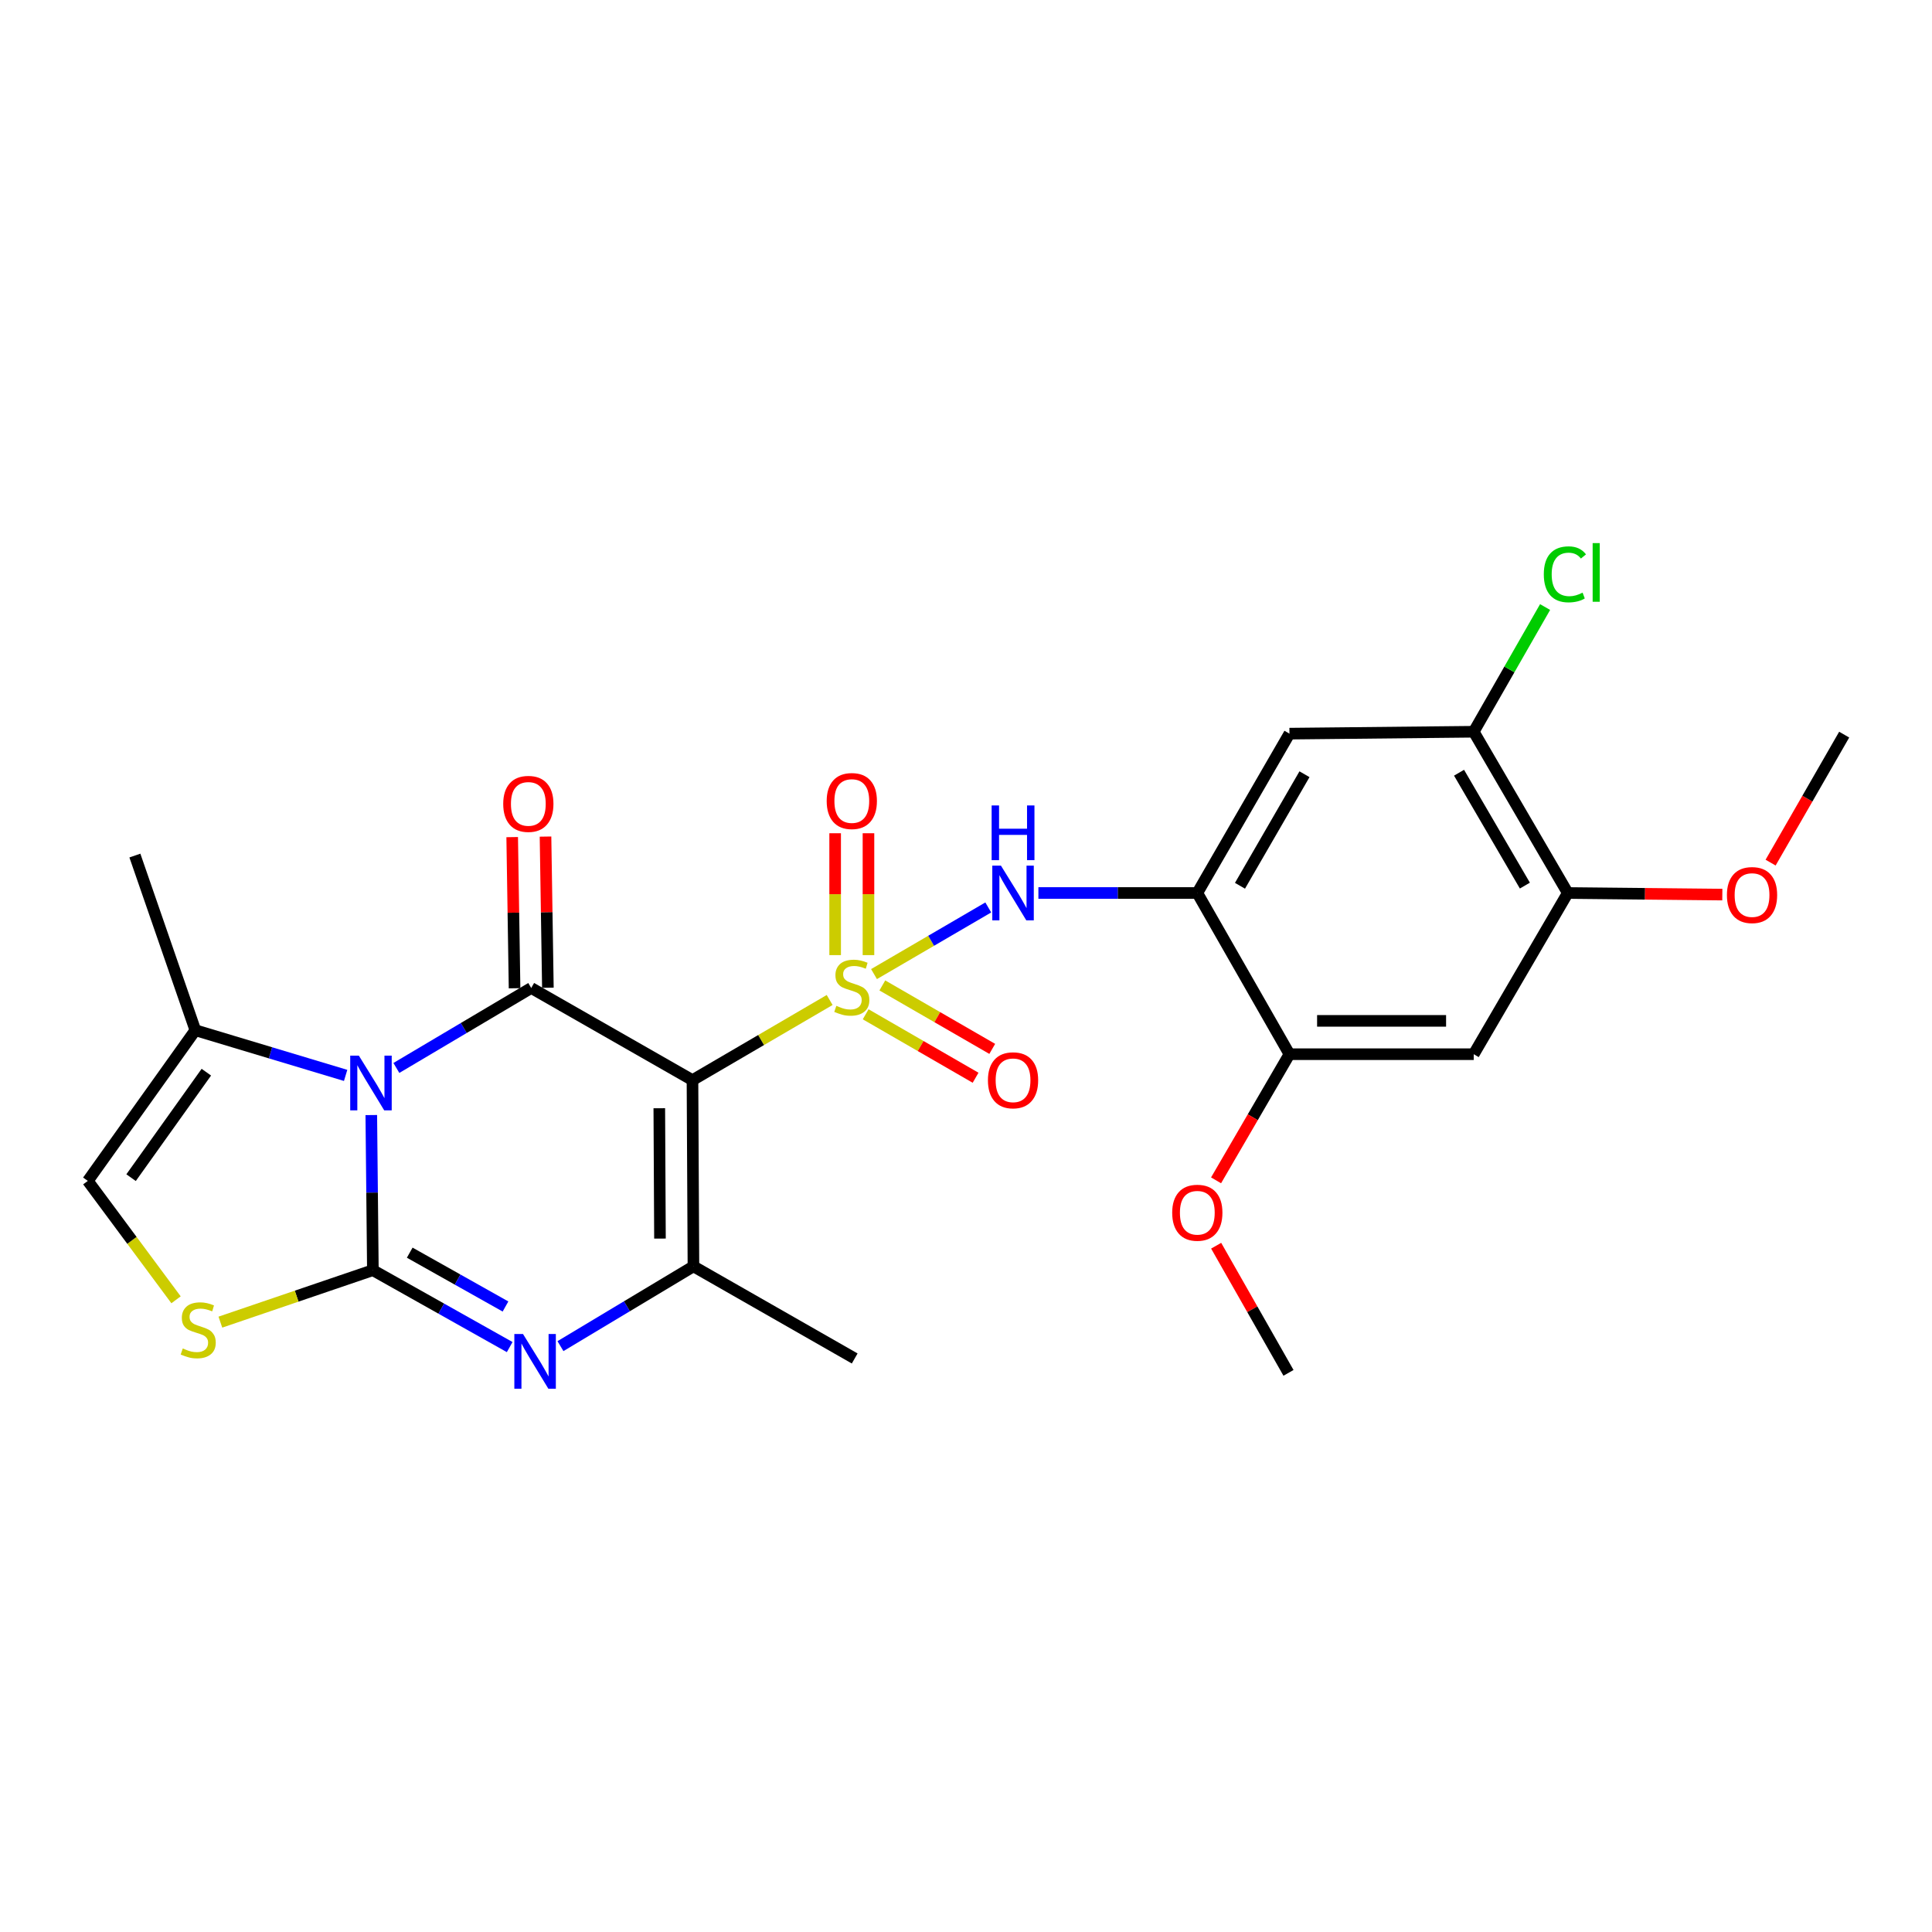 <?xml version='1.0' encoding='iso-8859-1'?>
<svg version='1.1' baseProfile='full'
              xmlns='http://www.w3.org/2000/svg'
                      xmlns:rdkit='http://www.rdkit.org/xml'
                      xmlns:xlink='http://www.w3.org/1999/xlink'
                  xml:space='preserve'
width='1000px' height='1000px' viewBox='0 0 1000 1000'>
<!-- END OF HEADER -->
<rect style='opacity:1.0;fill:#FFFFFF;stroke:none' width='1000' height='1000' x='0' y='0'> </rect>
<path class='bond-0' d='M 429.426,517.594 L 393.926,538.335' style='fill:none;fill-rule:evenodd;stroke:#CCCC00;stroke-width:6px;stroke-linecap:butt;stroke-linejoin:miter;stroke-opacity:1' />
<path class='bond-0' d='M 393.926,538.335 L 358.425,559.076' style='fill:none;fill-rule:evenodd;stroke:#000000;stroke-width:6px;stroke-linecap:butt;stroke-linejoin:miter;stroke-opacity:1' />
<path class='bond-6' d='M 452.389,504.189 L 481.958,486.941' style='fill:none;fill-rule:evenodd;stroke:#CCCC00;stroke-width:6px;stroke-linecap:butt;stroke-linejoin:miter;stroke-opacity:1' />
<path class='bond-6' d='M 481.958,486.941 L 511.527,469.694' style='fill:none;fill-rule:evenodd;stroke:#0000FF;stroke-width:6px;stroke-linecap:butt;stroke-linejoin:miter;stroke-opacity:1' />
<path class='bond-14' d='M 449.518,494.365 L 449.518,462.826' style='fill:none;fill-rule:evenodd;stroke:#CCCC00;stroke-width:6px;stroke-linecap:butt;stroke-linejoin:miter;stroke-opacity:1' />
<path class='bond-14' d='M 449.518,462.826 L 449.518,431.287' style='fill:none;fill-rule:evenodd;stroke:#FF0000;stroke-width:6px;stroke-linecap:butt;stroke-linejoin:miter;stroke-opacity:1' />
<path class='bond-14' d='M 432.27,494.365 L 432.27,462.826' style='fill:none;fill-rule:evenodd;stroke:#CCCC00;stroke-width:6px;stroke-linecap:butt;stroke-linejoin:miter;stroke-opacity:1' />
<path class='bond-14' d='M 432.27,462.826 L 432.27,431.287' style='fill:none;fill-rule:evenodd;stroke:#FF0000;stroke-width:6px;stroke-linecap:butt;stroke-linejoin:miter;stroke-opacity:1' />
<path class='bond-15' d='M 448.071,524.996 L 476.515,541.418' style='fill:none;fill-rule:evenodd;stroke:#CCCC00;stroke-width:6px;stroke-linecap:butt;stroke-linejoin:miter;stroke-opacity:1' />
<path class='bond-15' d='M 476.515,541.418 L 504.96,557.84' style='fill:none;fill-rule:evenodd;stroke:#FF0000;stroke-width:6px;stroke-linecap:butt;stroke-linejoin:miter;stroke-opacity:1' />
<path class='bond-15' d='M 456.695,510.058 L 485.14,526.48' style='fill:none;fill-rule:evenodd;stroke:#CCCC00;stroke-width:6px;stroke-linecap:butt;stroke-linejoin:miter;stroke-opacity:1' />
<path class='bond-15' d='M 485.14,526.48 L 513.584,542.902' style='fill:none;fill-rule:evenodd;stroke:#FF0000;stroke-width:6px;stroke-linecap:butt;stroke-linejoin:miter;stroke-opacity:1' />
<path class='bond-3' d='M 358.425,559.076 L 274.96,511.383' style='fill:none;fill-rule:evenodd;stroke:#000000;stroke-width:6px;stroke-linecap:butt;stroke-linejoin:miter;stroke-opacity:1' />
<path class='bond-5' d='M 358.425,559.076 L 358.924,655.459' style='fill:none;fill-rule:evenodd;stroke:#000000;stroke-width:6px;stroke-linecap:butt;stroke-linejoin:miter;stroke-opacity:1' />
<path class='bond-5' d='M 341.251,573.623 L 341.6,641.091' style='fill:none;fill-rule:evenodd;stroke:#000000;stroke-width:6px;stroke-linecap:butt;stroke-linejoin:miter;stroke-opacity:1' />
<path class='bond-1' d='M 205.163,552.773 L 240.062,532.078' style='fill:none;fill-rule:evenodd;stroke:#0000FF;stroke-width:6px;stroke-linecap:butt;stroke-linejoin:miter;stroke-opacity:1' />
<path class='bond-1' d='M 240.062,532.078 L 274.96,511.383' style='fill:none;fill-rule:evenodd;stroke:#000000;stroke-width:6px;stroke-linecap:butt;stroke-linejoin:miter;stroke-opacity:1' />
<path class='bond-9' d='M 178.899,556.629 L 140.005,544.935' style='fill:none;fill-rule:evenodd;stroke:#0000FF;stroke-width:6px;stroke-linecap:butt;stroke-linejoin:miter;stroke-opacity:1' />
<path class='bond-9' d='M 140.005,544.935 L 101.111,533.241' style='fill:none;fill-rule:evenodd;stroke:#000000;stroke-width:6px;stroke-linecap:butt;stroke-linejoin:miter;stroke-opacity:1' />
<path class='bond-26' d='M 192.181,577.153 L 192.59,617.298' style='fill:none;fill-rule:evenodd;stroke:#0000FF;stroke-width:6px;stroke-linecap:butt;stroke-linejoin:miter;stroke-opacity:1' />
<path class='bond-26' d='M 192.59,617.298 L 192.999,657.443' style='fill:none;fill-rule:evenodd;stroke:#000000;stroke-width:6px;stroke-linecap:butt;stroke-linejoin:miter;stroke-opacity:1' />
<path class='bond-2' d='M 192.999,657.443 L 228.407,677.345' style='fill:none;fill-rule:evenodd;stroke:#000000;stroke-width:6px;stroke-linecap:butt;stroke-linejoin:miter;stroke-opacity:1' />
<path class='bond-2' d='M 228.407,677.345 L 263.815,697.247' style='fill:none;fill-rule:evenodd;stroke:#0000FF;stroke-width:6px;stroke-linecap:butt;stroke-linejoin:miter;stroke-opacity:1' />
<path class='bond-2' d='M 212.073,648.377 L 236.859,662.308' style='fill:none;fill-rule:evenodd;stroke:#000000;stroke-width:6px;stroke-linecap:butt;stroke-linejoin:miter;stroke-opacity:1' />
<path class='bond-2' d='M 236.859,662.308 L 261.644,676.24' style='fill:none;fill-rule:evenodd;stroke:#0000FF;stroke-width:6px;stroke-linecap:butt;stroke-linejoin:miter;stroke-opacity:1' />
<path class='bond-7' d='M 192.999,657.443 L 153.532,670.888' style='fill:none;fill-rule:evenodd;stroke:#000000;stroke-width:6px;stroke-linecap:butt;stroke-linejoin:miter;stroke-opacity:1' />
<path class='bond-7' d='M 153.532,670.888 L 114.064,684.334' style='fill:none;fill-rule:evenodd;stroke:#CCCC00;stroke-width:6px;stroke-linecap:butt;stroke-linejoin:miter;stroke-opacity:1' />
<path class='bond-18' d='M 283.583,511.248 L 282.97,472.132' style='fill:none;fill-rule:evenodd;stroke:#000000;stroke-width:6px;stroke-linecap:butt;stroke-linejoin:miter;stroke-opacity:1' />
<path class='bond-18' d='M 282.97,472.132 L 282.357,433.016' style='fill:none;fill-rule:evenodd;stroke:#FF0000;stroke-width:6px;stroke-linecap:butt;stroke-linejoin:miter;stroke-opacity:1' />
<path class='bond-18' d='M 266.337,511.518 L 265.724,472.402' style='fill:none;fill-rule:evenodd;stroke:#000000;stroke-width:6px;stroke-linecap:butt;stroke-linejoin:miter;stroke-opacity:1' />
<path class='bond-18' d='M 265.724,472.402 L 265.11,433.286' style='fill:none;fill-rule:evenodd;stroke:#FF0000;stroke-width:6px;stroke-linecap:butt;stroke-linejoin:miter;stroke-opacity:1' />
<path class='bond-4' d='M 290.092,696.759 L 324.508,676.109' style='fill:none;fill-rule:evenodd;stroke:#0000FF;stroke-width:6px;stroke-linecap:butt;stroke-linejoin:miter;stroke-opacity:1' />
<path class='bond-4' d='M 324.508,676.109 L 358.924,655.459' style='fill:none;fill-rule:evenodd;stroke:#000000;stroke-width:6px;stroke-linecap:butt;stroke-linejoin:miter;stroke-opacity:1' />
<path class='bond-20' d='M 358.924,655.459 L 442.389,703.142' style='fill:none;fill-rule:evenodd;stroke:#000000;stroke-width:6px;stroke-linecap:butt;stroke-linejoin:miter;stroke-opacity:1' />
<path class='bond-8' d='M 537.474,462.214 L 578.6,462.214' style='fill:none;fill-rule:evenodd;stroke:#0000FF;stroke-width:6px;stroke-linecap:butt;stroke-linejoin:miter;stroke-opacity:1' />
<path class='bond-8' d='M 578.6,462.214 L 619.726,462.214' style='fill:none;fill-rule:evenodd;stroke:#000000;stroke-width:6px;stroke-linecap:butt;stroke-linejoin:miter;stroke-opacity:1' />
<path class='bond-28' d='M 91.119,672.774 L 68.287,642.004' style='fill:none;fill-rule:evenodd;stroke:#CCCC00;stroke-width:6px;stroke-linecap:butt;stroke-linejoin:miter;stroke-opacity:1' />
<path class='bond-28' d='M 68.287,642.004 L 45.455,611.235' style='fill:none;fill-rule:evenodd;stroke:#000000;stroke-width:6px;stroke-linecap:butt;stroke-linejoin:miter;stroke-opacity:1' />
<path class='bond-10' d='M 619.726,462.214 L 667.419,379.736' style='fill:none;fill-rule:evenodd;stroke:#000000;stroke-width:6px;stroke-linecap:butt;stroke-linejoin:miter;stroke-opacity:1' />
<path class='bond-10' d='M 641.812,458.477 L 675.197,400.742' style='fill:none;fill-rule:evenodd;stroke:#000000;stroke-width:6px;stroke-linecap:butt;stroke-linejoin:miter;stroke-opacity:1' />
<path class='bond-13' d='M 619.726,462.214 L 667.419,545.651' style='fill:none;fill-rule:evenodd;stroke:#000000;stroke-width:6px;stroke-linecap:butt;stroke-linejoin:miter;stroke-opacity:1' />
<path class='bond-11' d='M 101.111,533.241 L 45.455,611.235' style='fill:none;fill-rule:evenodd;stroke:#000000;stroke-width:6px;stroke-linecap:butt;stroke-linejoin:miter;stroke-opacity:1' />
<path class='bond-11' d='M 106.803,554.96 L 67.844,609.555' style='fill:none;fill-rule:evenodd;stroke:#000000;stroke-width:6px;stroke-linecap:butt;stroke-linejoin:miter;stroke-opacity:1' />
<path class='bond-23' d='M 101.111,533.241 L 69.814,442.838' style='fill:none;fill-rule:evenodd;stroke:#000000;stroke-width:6px;stroke-linecap:butt;stroke-linejoin:miter;stroke-opacity:1' />
<path class='bond-16' d='M 667.419,379.736 L 762.796,378.749' style='fill:none;fill-rule:evenodd;stroke:#000000;stroke-width:6px;stroke-linecap:butt;stroke-linejoin:miter;stroke-opacity:1' />
<path class='bond-12' d='M 762.796,545.651 L 667.419,545.651' style='fill:none;fill-rule:evenodd;stroke:#000000;stroke-width:6px;stroke-linecap:butt;stroke-linejoin:miter;stroke-opacity:1' />
<path class='bond-12' d='M 748.489,528.402 L 681.726,528.402' style='fill:none;fill-rule:evenodd;stroke:#000000;stroke-width:6px;stroke-linecap:butt;stroke-linejoin:miter;stroke-opacity:1' />
<path class='bond-17' d='M 762.796,545.651 L 811.476,462.214' style='fill:none;fill-rule:evenodd;stroke:#000000;stroke-width:6px;stroke-linecap:butt;stroke-linejoin:miter;stroke-opacity:1' />
<path class='bond-21' d='M 667.419,545.651 L 648.428,578.295' style='fill:none;fill-rule:evenodd;stroke:#000000;stroke-width:6px;stroke-linecap:butt;stroke-linejoin:miter;stroke-opacity:1' />
<path class='bond-21' d='M 648.428,578.295 L 629.436,610.94' style='fill:none;fill-rule:evenodd;stroke:#FF0000;stroke-width:6px;stroke-linecap:butt;stroke-linejoin:miter;stroke-opacity:1' />
<path class='bond-19' d='M 762.796,378.749 L 781.266,346.477' style='fill:none;fill-rule:evenodd;stroke:#000000;stroke-width:6px;stroke-linecap:butt;stroke-linejoin:miter;stroke-opacity:1' />
<path class='bond-19' d='M 781.266,346.477 L 799.737,314.205' style='fill:none;fill-rule:evenodd;stroke:#00CC00;stroke-width:6px;stroke-linecap:butt;stroke-linejoin:miter;stroke-opacity:1' />
<path class='bond-27' d='M 762.796,378.749 L 811.476,462.214' style='fill:none;fill-rule:evenodd;stroke:#000000;stroke-width:6px;stroke-linecap:butt;stroke-linejoin:miter;stroke-opacity:1' />
<path class='bond-27' d='M 755.198,399.959 L 789.274,458.385' style='fill:none;fill-rule:evenodd;stroke:#000000;stroke-width:6px;stroke-linecap:butt;stroke-linejoin:miter;stroke-opacity:1' />
<path class='bond-22' d='M 811.476,462.214 L 851.472,462.628' style='fill:none;fill-rule:evenodd;stroke:#000000;stroke-width:6px;stroke-linecap:butt;stroke-linejoin:miter;stroke-opacity:1' />
<path class='bond-22' d='M 851.472,462.628 L 891.468,463.042' style='fill:none;fill-rule:evenodd;stroke:#FF0000;stroke-width:6px;stroke-linecap:butt;stroke-linejoin:miter;stroke-opacity:1' />
<path class='bond-25' d='M 629.481,644.777 L 648.201,677.682' style='fill:none;fill-rule:evenodd;stroke:#FF0000;stroke-width:6px;stroke-linecap:butt;stroke-linejoin:miter;stroke-opacity:1' />
<path class='bond-25' d='M 648.201,677.682 L 666.921,710.588' style='fill:none;fill-rule:evenodd;stroke:#000000;stroke-width:6px;stroke-linecap:butt;stroke-linejoin:miter;stroke-opacity:1' />
<path class='bond-24' d='M 916.46,446.489 L 935.503,413.367' style='fill:none;fill-rule:evenodd;stroke:#FF0000;stroke-width:6px;stroke-linecap:butt;stroke-linejoin:miter;stroke-opacity:1' />
<path class='bond-24' d='M 935.503,413.367 L 954.545,380.244' style='fill:none;fill-rule:evenodd;stroke:#000000;stroke-width:6px;stroke-linecap:butt;stroke-linejoin:miter;stroke-opacity:1' />
<path  class='atom-0' d='M 432.894 520.614
Q 433.214 520.734, 434.534 521.294
Q 435.854 521.854, 437.294 522.214
Q 438.774 522.534, 440.214 522.534
Q 442.894 522.534, 444.454 521.254
Q 446.014 519.934, 446.014 517.654
Q 446.014 516.094, 445.214 515.134
Q 444.454 514.174, 443.254 513.654
Q 442.054 513.134, 440.054 512.534
Q 437.534 511.774, 436.014 511.054
Q 434.534 510.334, 433.454 508.814
Q 432.414 507.294, 432.414 504.734
Q 432.414 501.174, 434.814 498.974
Q 437.254 496.774, 442.054 496.774
Q 445.334 496.774, 449.054 498.334
L 448.134 501.414
Q 444.734 500.014, 442.174 500.014
Q 439.414 500.014, 437.894 501.174
Q 436.374 502.294, 436.414 504.254
Q 436.414 505.774, 437.174 506.694
Q 437.974 507.614, 439.094 508.134
Q 440.254 508.654, 442.174 509.254
Q 444.734 510.054, 446.254 510.854
Q 447.774 511.654, 448.854 513.294
Q 449.974 514.894, 449.974 517.654
Q 449.974 521.574, 447.334 523.694
Q 444.734 525.774, 440.374 525.774
Q 437.854 525.774, 435.934 525.214
Q 434.054 524.694, 431.814 523.774
L 432.894 520.614
' fill='#CCCC00'/>
<path  class='atom-2' d='M 185.752 546.411
L 195.032 561.411
Q 195.952 562.891, 197.432 565.571
Q 198.912 568.251, 198.992 568.411
L 198.992 546.411
L 202.752 546.411
L 202.752 574.731
L 198.872 574.731
L 188.912 558.331
Q 187.752 556.411, 186.512 554.211
Q 185.312 552.011, 184.952 551.331
L 184.952 574.731
L 181.272 574.731
L 181.272 546.411
L 185.752 546.411
' fill='#0000FF'/>
<path  class='atom-5' d='M 270.703 690.477
L 279.983 705.477
Q 280.903 706.957, 282.383 709.637
Q 283.863 712.317, 283.943 712.477
L 283.943 690.477
L 287.703 690.477
L 287.703 718.797
L 283.823 718.797
L 273.863 702.397
Q 272.703 700.477, 271.463 698.277
Q 270.263 696.077, 269.903 695.397
L 269.903 718.797
L 266.223 718.797
L 266.223 690.477
L 270.703 690.477
' fill='#0000FF'/>
<path  class='atom-7' d='M 518.09 448.054
L 527.37 463.054
Q 528.29 464.534, 529.77 467.214
Q 531.25 469.894, 531.33 470.054
L 531.33 448.054
L 535.09 448.054
L 535.09 476.374
L 531.21 476.374
L 521.25 459.974
Q 520.09 458.054, 518.85 455.854
Q 517.65 453.654, 517.29 452.974
L 517.29 476.374
L 513.61 476.374
L 513.61 448.054
L 518.09 448.054
' fill='#0000FF'/>
<path  class='atom-7' d='M 513.27 416.902
L 517.11 416.902
L 517.11 428.942
L 531.59 428.942
L 531.59 416.902
L 535.43 416.902
L 535.43 445.222
L 531.59 445.222
L 531.59 432.142
L 517.11 432.142
L 517.11 445.222
L 513.27 445.222
L 513.27 416.902
' fill='#0000FF'/>
<path  class='atom-8' d='M 94.596 697.961
Q 94.916 698.081, 96.236 698.641
Q 97.556 699.201, 98.996 699.561
Q 100.476 699.881, 101.916 699.881
Q 104.596 699.881, 106.156 698.601
Q 107.716 697.281, 107.716 695.001
Q 107.716 693.441, 106.916 692.481
Q 106.156 691.521, 104.956 691.001
Q 103.756 690.481, 101.756 689.881
Q 99.236 689.121, 97.716 688.401
Q 96.236 687.681, 95.156 686.161
Q 94.116 684.641, 94.116 682.081
Q 94.116 678.521, 96.516 676.321
Q 98.956 674.121, 103.756 674.121
Q 107.036 674.121, 110.756 675.681
L 109.836 678.761
Q 106.436 677.361, 103.876 677.361
Q 101.116 677.361, 99.596 678.521
Q 98.076 679.641, 98.116 681.601
Q 98.116 683.121, 98.876 684.041
Q 99.676 684.961, 100.796 685.481
Q 101.956 686.001, 103.876 686.601
Q 106.436 687.401, 107.956 688.201
Q 109.476 689.001, 110.556 690.641
Q 111.676 692.241, 111.676 695.001
Q 111.676 698.921, 109.036 701.041
Q 106.436 703.121, 102.076 703.121
Q 99.556 703.121, 97.636 702.561
Q 95.756 702.041, 93.516 701.121
L 94.596 697.961
' fill='#CCCC00'/>
<path  class='atom-15' d='M 427.894 414.611
Q 427.894 407.811, 431.254 404.011
Q 434.614 400.211, 440.894 400.211
Q 447.174 400.211, 450.534 404.011
Q 453.894 407.811, 453.894 414.611
Q 453.894 421.491, 450.494 425.411
Q 447.094 429.291, 440.894 429.291
Q 434.654 429.291, 431.254 425.411
Q 427.894 421.531, 427.894 414.611
M 440.894 426.091
Q 445.214 426.091, 447.534 423.211
Q 449.894 420.291, 449.894 414.611
Q 449.894 409.051, 447.534 406.251
Q 445.214 403.411, 440.894 403.411
Q 436.574 403.411, 434.214 406.211
Q 431.894 409.011, 431.894 414.611
Q 431.894 420.331, 434.214 423.211
Q 436.574 426.091, 440.894 426.091
' fill='#FF0000'/>
<path  class='atom-16' d='M 511.35 559.156
Q 511.35 552.356, 514.71 548.556
Q 518.07 544.756, 524.35 544.756
Q 530.63 544.756, 533.99 548.556
Q 537.35 552.356, 537.35 559.156
Q 537.35 566.036, 533.95 569.956
Q 530.55 573.836, 524.35 573.836
Q 518.11 573.836, 514.71 569.956
Q 511.35 566.076, 511.35 559.156
M 524.35 570.636
Q 528.67 570.636, 530.99 567.756
Q 533.35 564.836, 533.35 559.156
Q 533.35 553.596, 530.99 550.796
Q 528.67 547.956, 524.35 547.956
Q 520.03 547.956, 517.67 550.756
Q 515.35 553.556, 515.35 559.156
Q 515.35 564.876, 517.67 567.756
Q 520.03 570.636, 524.35 570.636
' fill='#FF0000'/>
<path  class='atom-19' d='M 260.465 416.087
Q 260.465 409.287, 263.825 405.487
Q 267.185 401.687, 273.465 401.687
Q 279.745 401.687, 283.105 405.487
Q 286.465 409.287, 286.465 416.087
Q 286.465 422.967, 283.065 426.887
Q 279.665 430.767, 273.465 430.767
Q 267.225 430.767, 263.825 426.887
Q 260.465 423.007, 260.465 416.087
M 273.465 427.567
Q 277.785 427.567, 280.105 424.687
Q 282.465 421.767, 282.465 416.087
Q 282.465 410.527, 280.105 407.727
Q 277.785 404.887, 273.465 404.887
Q 269.145 404.887, 266.785 407.687
Q 264.465 410.487, 264.465 416.087
Q 264.465 421.807, 266.785 424.687
Q 269.145 427.567, 273.465 427.567
' fill='#FF0000'/>
<path  class='atom-20' d='M 799.071 297.27
Q 799.071 290.23, 802.351 286.55
Q 805.671 282.83, 811.951 282.83
Q 817.791 282.83, 820.911 286.95
L 818.271 289.11
Q 815.991 286.11, 811.951 286.11
Q 807.671 286.11, 805.391 288.99
Q 803.151 291.83, 803.151 297.27
Q 803.151 302.87, 805.471 305.75
Q 807.831 308.63, 812.391 308.63
Q 815.511 308.63, 819.151 306.75
L 820.271 309.75
Q 818.791 310.71, 816.551 311.27
Q 814.311 311.83, 811.831 311.83
Q 805.671 311.83, 802.351 308.07
Q 799.071 304.31, 799.071 297.27
' fill='#00CC00'/>
<path  class='atom-20' d='M 824.351 281.11
L 828.031 281.11
L 828.031 311.47
L 824.351 311.47
L 824.351 281.11
' fill='#00CC00'/>
<path  class='atom-22' d='M 606.726 627.711
Q 606.726 620.911, 610.086 617.111
Q 613.446 613.311, 619.726 613.311
Q 626.006 613.311, 629.366 617.111
Q 632.726 620.911, 632.726 627.711
Q 632.726 634.591, 629.326 638.511
Q 625.926 642.391, 619.726 642.391
Q 613.486 642.391, 610.086 638.511
Q 606.726 634.631, 606.726 627.711
M 619.726 639.191
Q 624.046 639.191, 626.366 636.311
Q 628.726 633.391, 628.726 627.711
Q 628.726 622.151, 626.366 619.351
Q 624.046 616.511, 619.726 616.511
Q 615.406 616.511, 613.046 619.311
Q 610.726 622.111, 610.726 627.711
Q 610.726 633.431, 613.046 636.311
Q 615.406 639.191, 619.726 639.191
' fill='#FF0000'/>
<path  class='atom-23' d='M 893.852 463.281
Q 893.852 456.481, 897.212 452.681
Q 900.572 448.881, 906.852 448.881
Q 913.132 448.881, 916.492 452.681
Q 919.852 456.481, 919.852 463.281
Q 919.852 470.161, 916.452 474.081
Q 913.052 477.961, 906.852 477.961
Q 900.612 477.961, 897.212 474.081
Q 893.852 470.201, 893.852 463.281
M 906.852 474.761
Q 911.172 474.761, 913.492 471.881
Q 915.852 468.961, 915.852 463.281
Q 915.852 457.721, 913.492 454.921
Q 911.172 452.081, 906.852 452.081
Q 902.532 452.081, 900.172 454.881
Q 897.852 457.681, 897.852 463.281
Q 897.852 469.001, 900.172 471.881
Q 902.532 474.761, 906.852 474.761
' fill='#FF0000'/>
</svg>
